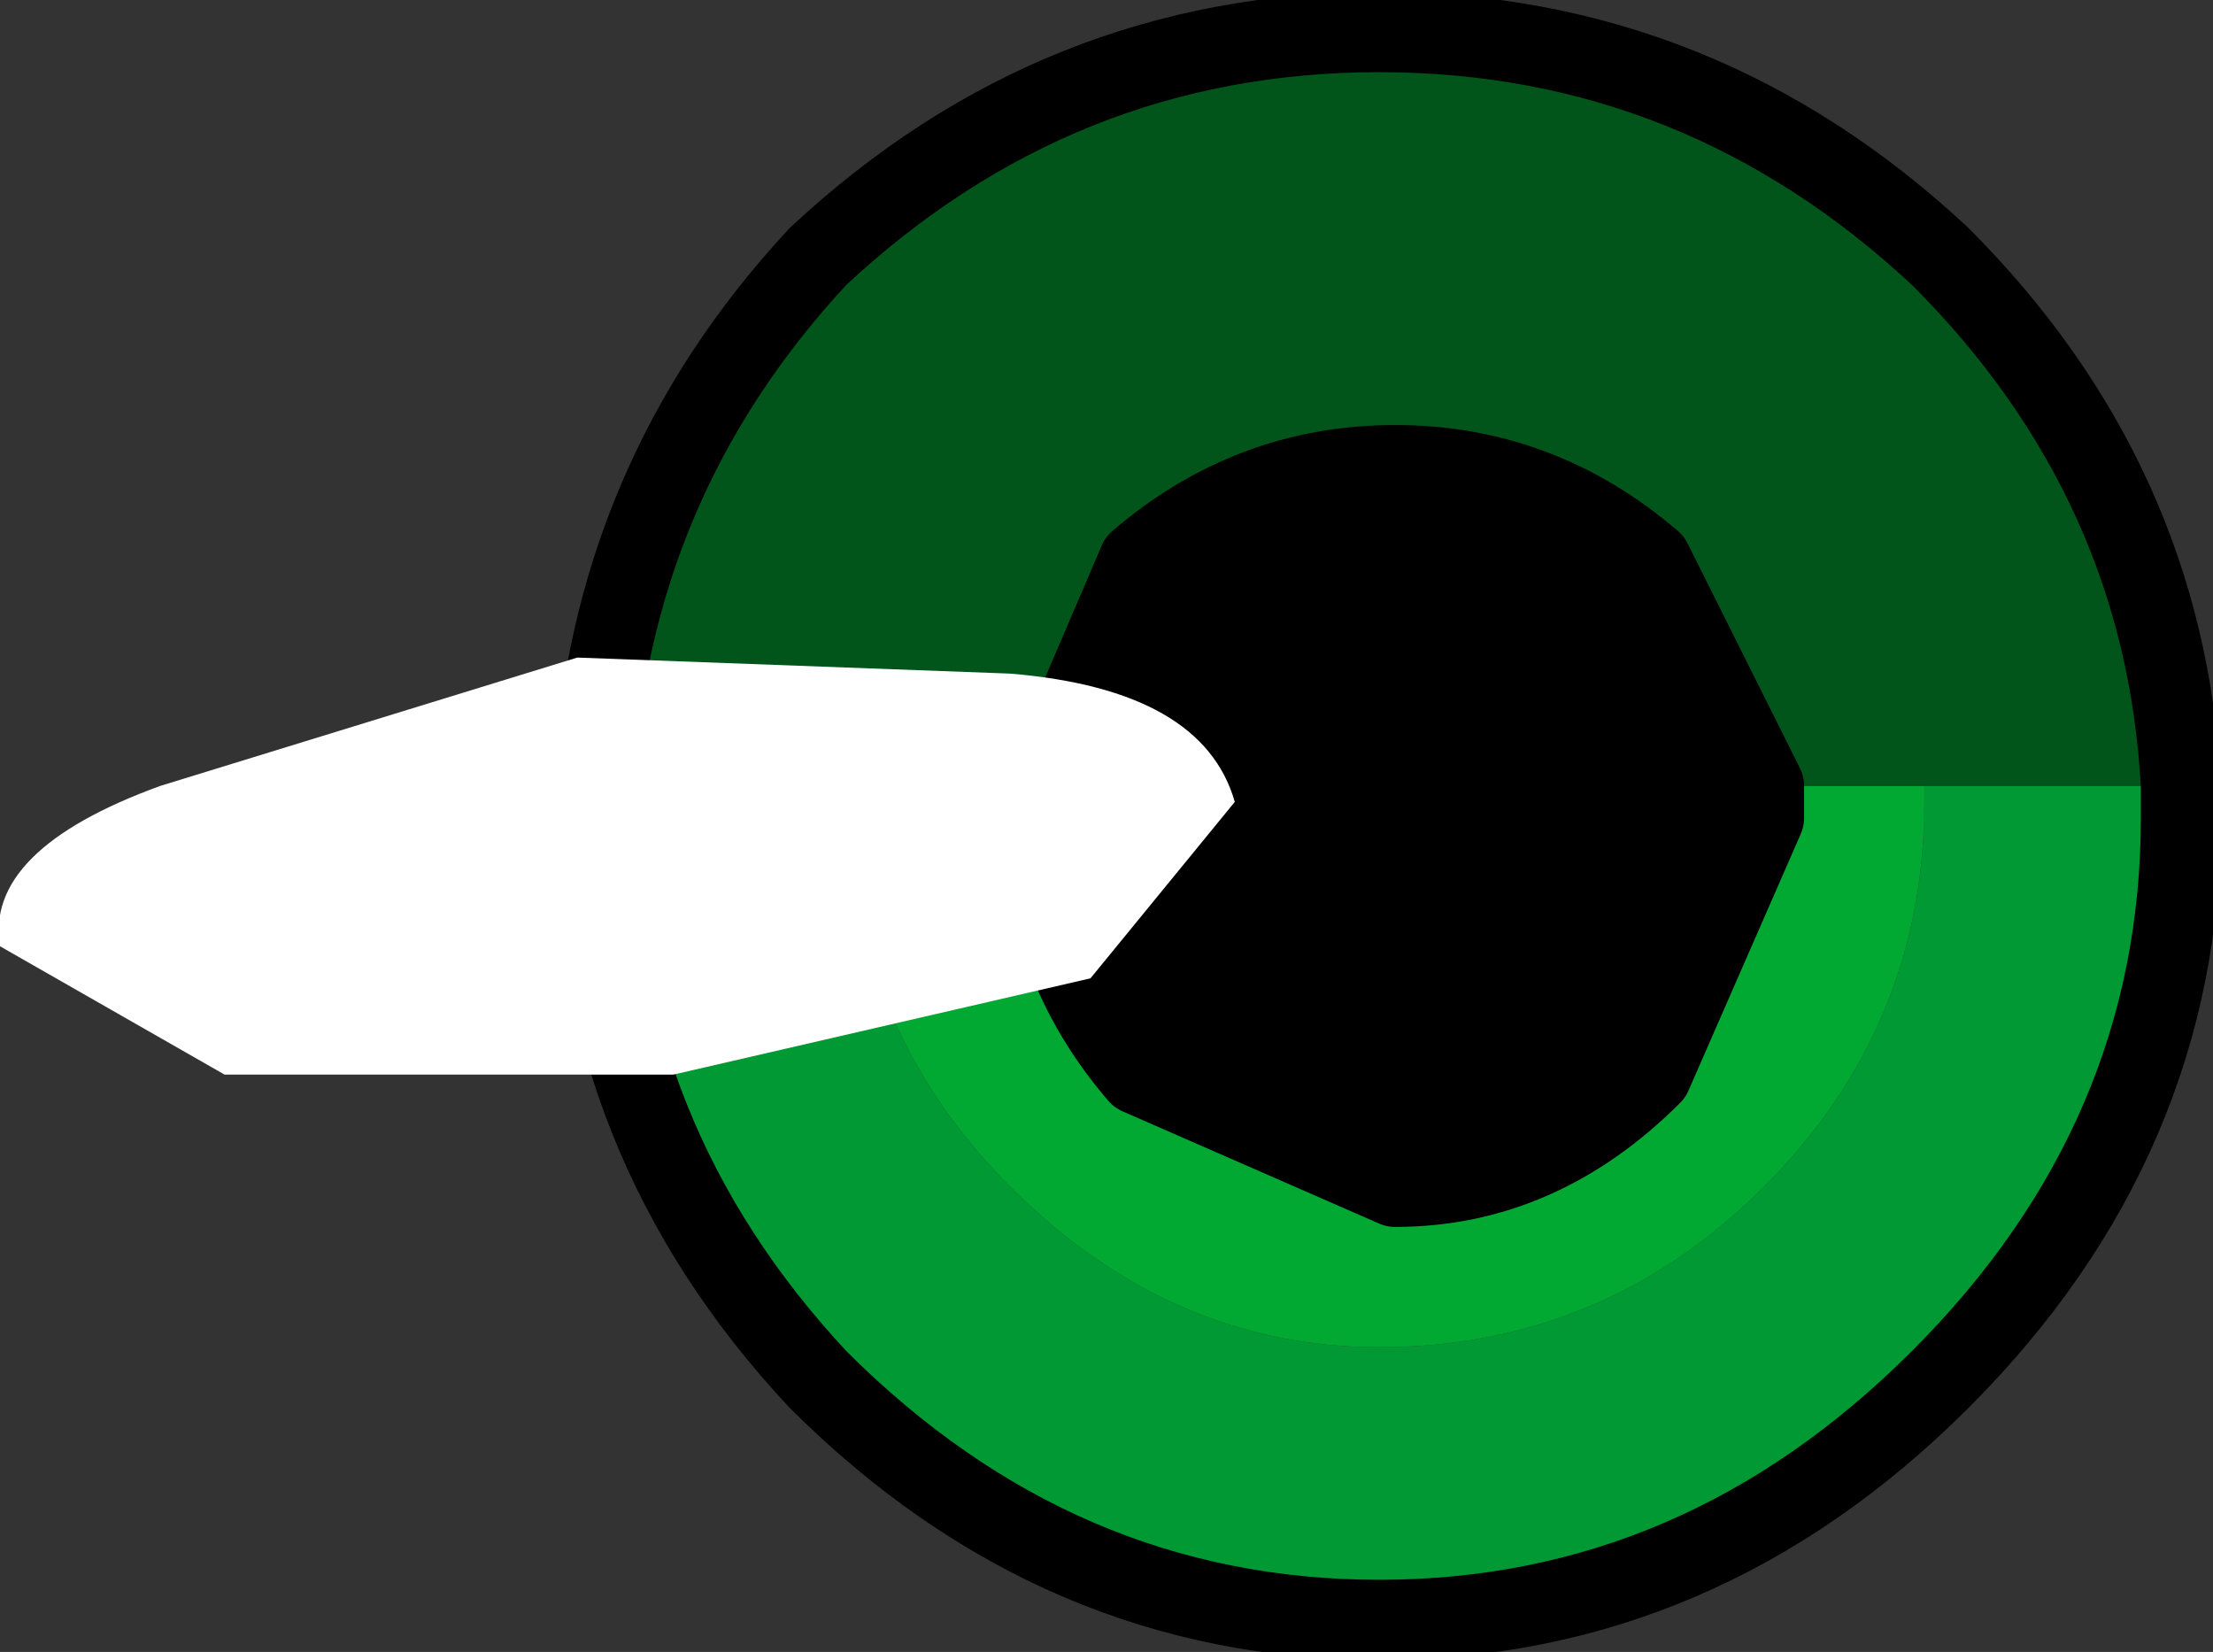 <?xml version="1.0" encoding="UTF-8" standalone="no"?>
<svg xmlns:xlink="http://www.w3.org/1999/xlink" height="5.15px" width="6.9px" xmlns="http://www.w3.org/2000/svg">
  <rect width="100%" height="100%" fill="#333333" stroke="none"/>
  <g transform="matrix(1.0, 0.0, 0.0, 1.0, 1.9, 0.2)">
    <path d="M3.6 2.25 L3.6 2.35 3.25 3.15 Q2.9 3.5 2.45 3.5 L1.65 3.15 Q1.35 2.8 1.35 2.35 L1.35 2.25 1.65 1.55 Q2.0 1.25 2.45 1.25 2.9 1.25 3.25 1.55 L3.6 2.25" fill="#000000" fill-rule="evenodd" stroke="none"/>
    <path d="M0.75 2.25 L0.75 2.3 Q0.75 3.0 1.25 3.5 1.75 4.0 2.4 4.0 3.1 4.0 3.6 3.5 4.1 3.0 4.1 2.3 L4.1 2.25 4.9 2.25 4.9 2.35 Q4.9 3.35 4.15 4.1 3.4 4.85 2.4 4.85 1.4 4.85 0.65 4.1 -0.05 3.35 -0.05 2.35 L-0.05 2.25 0.75 2.25" fill="#009933" fill-rule="evenodd" stroke="none"/>
    <path d="M4.1 2.25 L4.1 2.3 Q4.1 3.0 3.6 3.5 3.1 4.0 2.4 4.0 1.75 4.0 1.25 3.5 0.75 3.0 0.75 2.3 L0.75 2.25 1.35 2.25 1.35 2.35 Q1.35 2.8 1.65 3.15 L2.45 3.5 Q2.9 3.5 3.25 3.15 L3.6 2.35 3.6 2.25 4.1 2.25" fill="#01a933" fill-rule="evenodd" stroke="none"/>
    <path d="M0.75 2.25 L-0.05 2.25 Q0.0 1.3 0.65 0.6 1.4 -0.1 2.4 -0.1 3.4 -0.1 4.15 0.6 4.85 1.3 4.9 2.25 L4.1 2.25 3.6 2.25 3.25 1.55 Q2.9 1.25 2.45 1.25 2.0 1.25 1.65 1.55 L1.35 2.25 0.75 2.25" fill="#01541a" fill-rule="evenodd" stroke="none"/>
    <path d="M-0.05 2.25 L-0.05 2.35 Q-0.05 3.35 0.65 4.1 1.4 4.85 2.4 4.85 3.4 4.85 4.15 4.1 4.9 3.35 4.9 2.35 L4.9 2.25 Q4.85 1.3 4.15 0.6 3.4 -0.1 2.4 -0.1 1.4 -0.1 0.65 0.6 0.0 1.3 -0.05 2.25 M3.6 2.25 L3.6 2.35 3.25 3.15 Q2.9 3.5 2.45 3.5 L1.65 3.15 Q1.35 2.8 1.35 2.35 L1.35 2.25 1.65 1.55 Q2.0 1.25 2.45 1.25 2.9 1.25 3.25 1.55 L3.6 2.25" fill="none" stroke="#000000" stroke-linecap="round" stroke-linejoin="round" stroke-width="0.25"/>
    <path d="M0.2 3.15 L-1.2 3.15 -1.9 2.75 Q-1.95 2.45 -1.4 2.25 L-0.1 1.85 1.25 1.9 Q1.85 1.95 1.95 2.3 L1.5 2.85 0.2 3.15" fill="#ffffff" fill-rule="evenodd" stroke="none"/>
  </g>
</svg>
